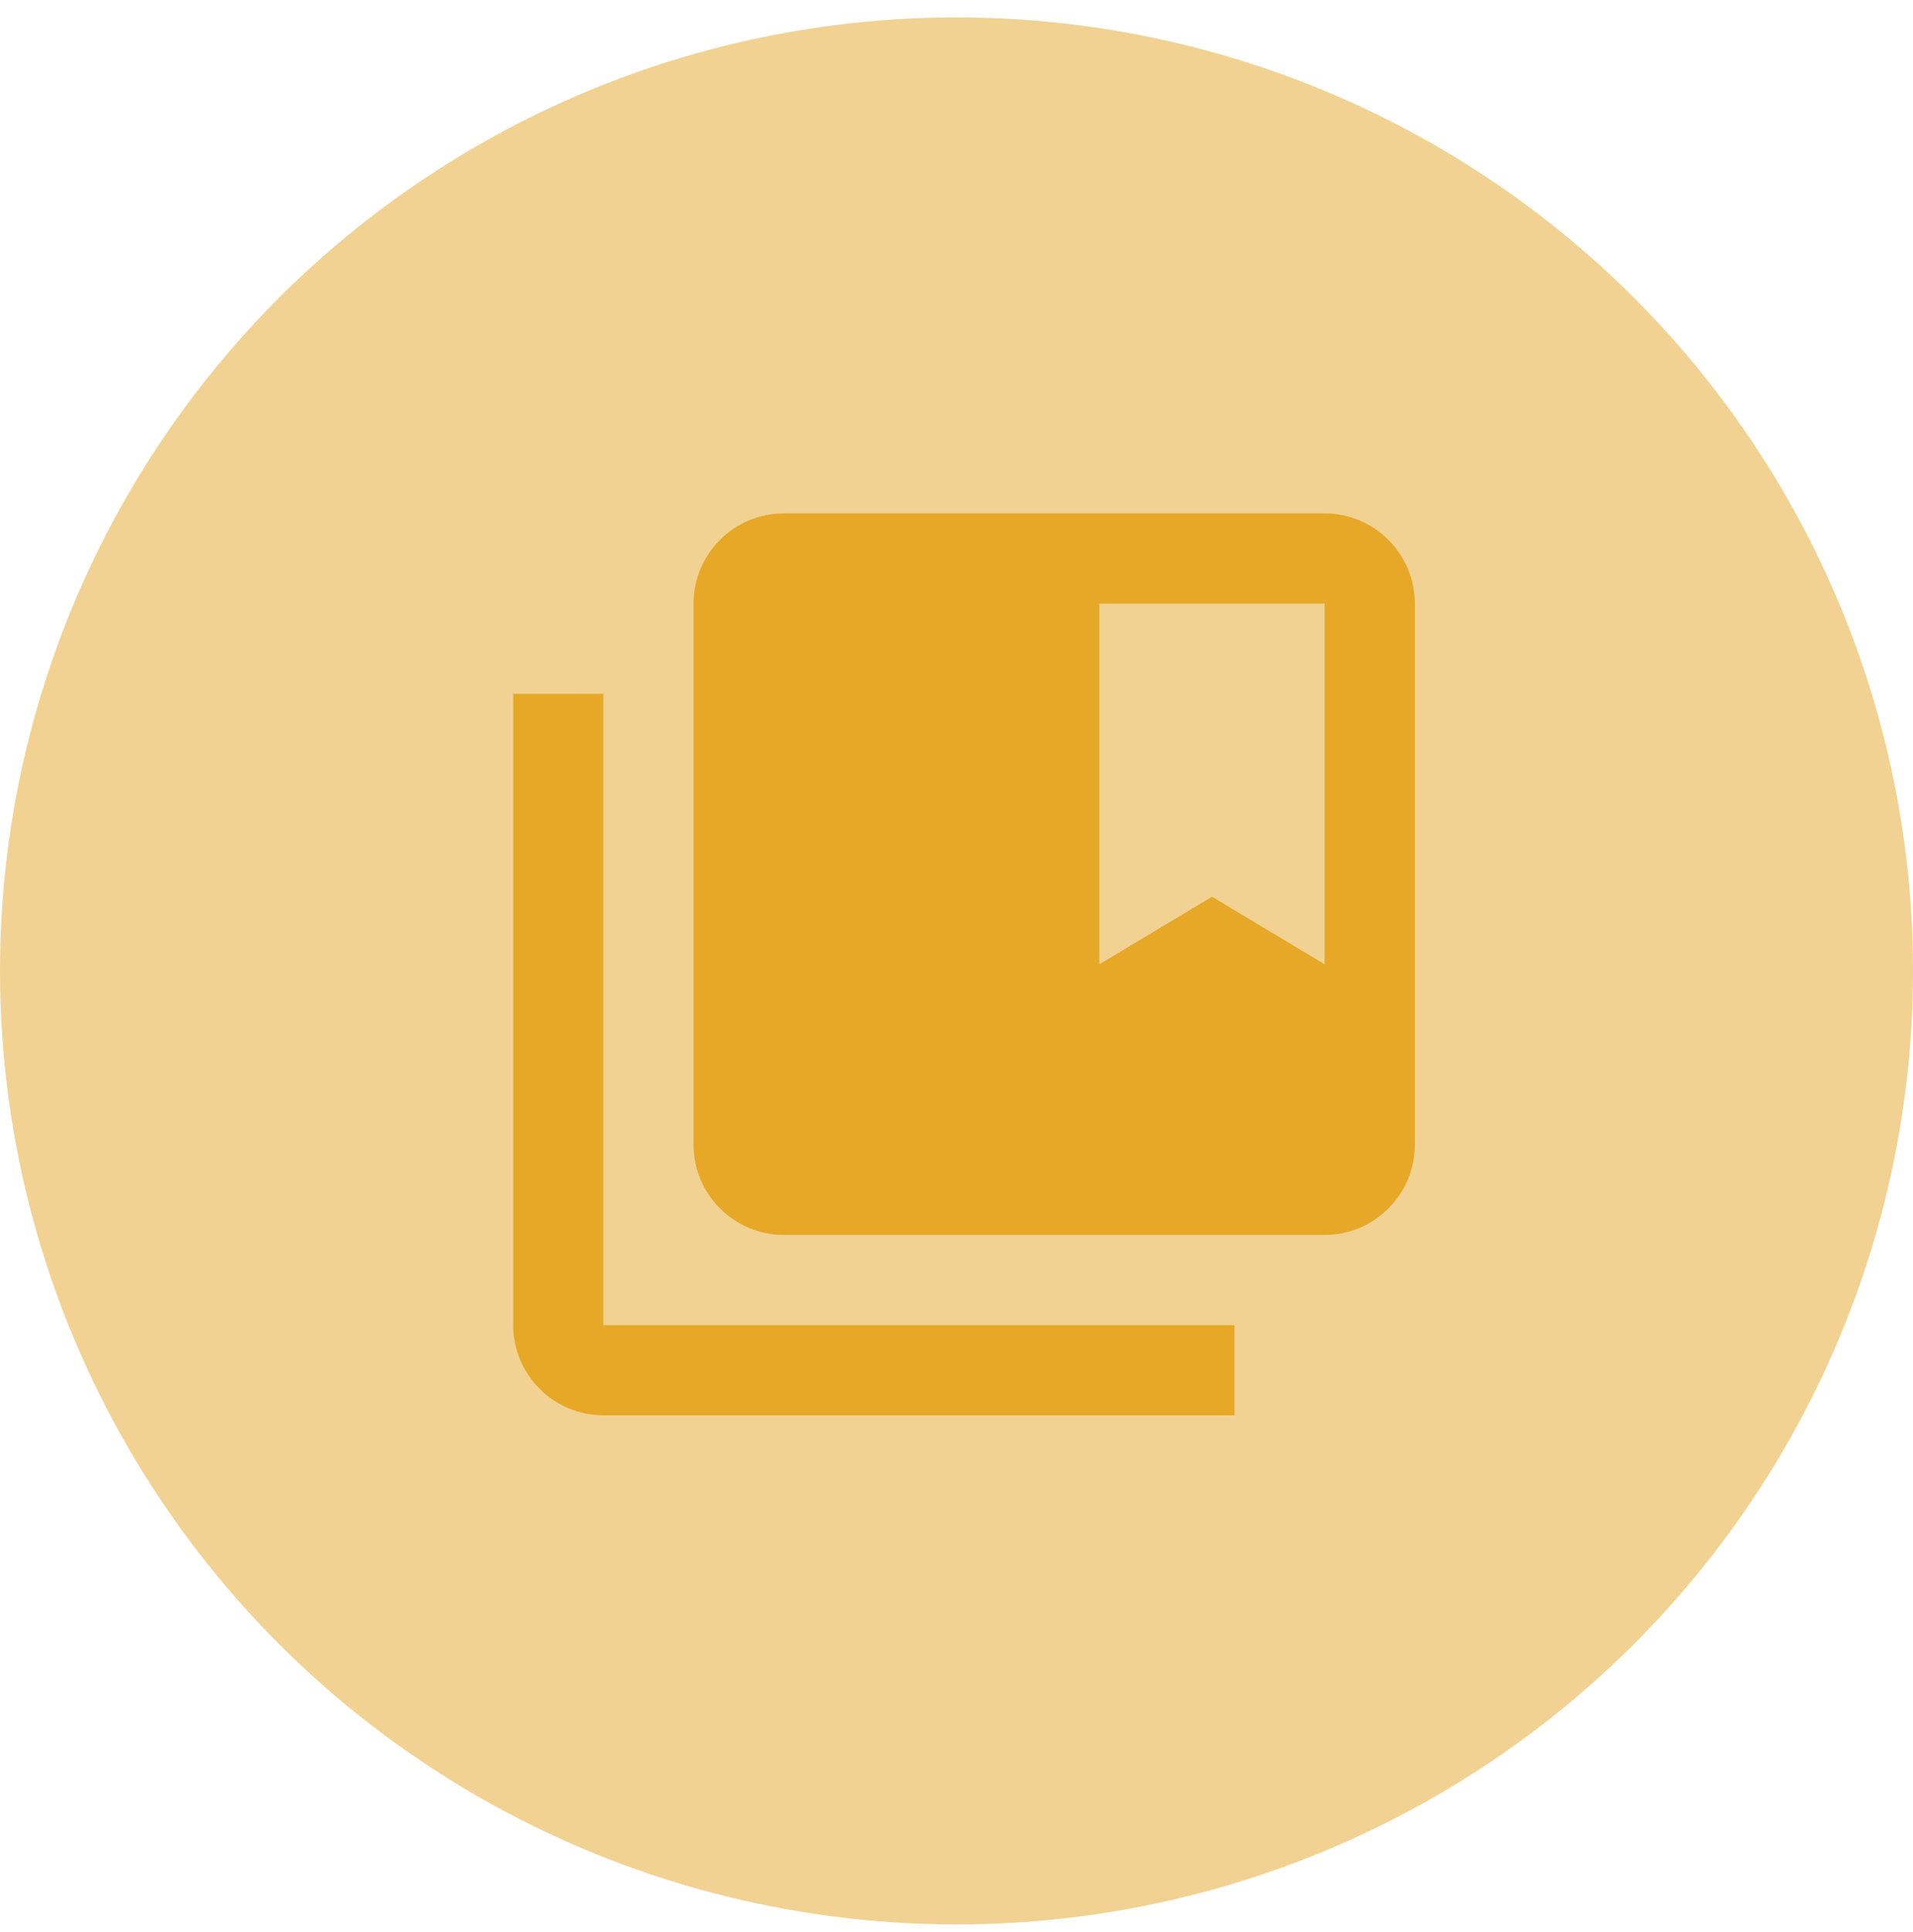<svg width="104" height="105" viewBox="0 0 104 105" fill="none" xmlns="http://www.w3.org/2000/svg">
<ellipse opacity="0.5" cx="52" cy="52.766" rx="52" ry="51.821" fill="#E7A727"/>
<path fill-rule="evenodd" clip-rule="evenodd" d="M72.016 27.902H42.606C39.91 27.902 37.705 30.107 37.705 32.803V62.213C37.705 64.909 39.91 67.115 42.606 67.115H72.016C74.712 67.115 76.918 64.909 76.918 62.213V32.803C76.918 30.107 74.712 27.902 72.016 27.902ZM32.803 37.705H27.901V72.017C27.901 74.713 30.107 76.918 32.803 76.918H67.115V72.017H32.803V37.705ZM65.889 48.734L72.016 52.41V32.803H59.762V52.41L65.889 48.734Z" fill="#E7A727"/>
</svg>
